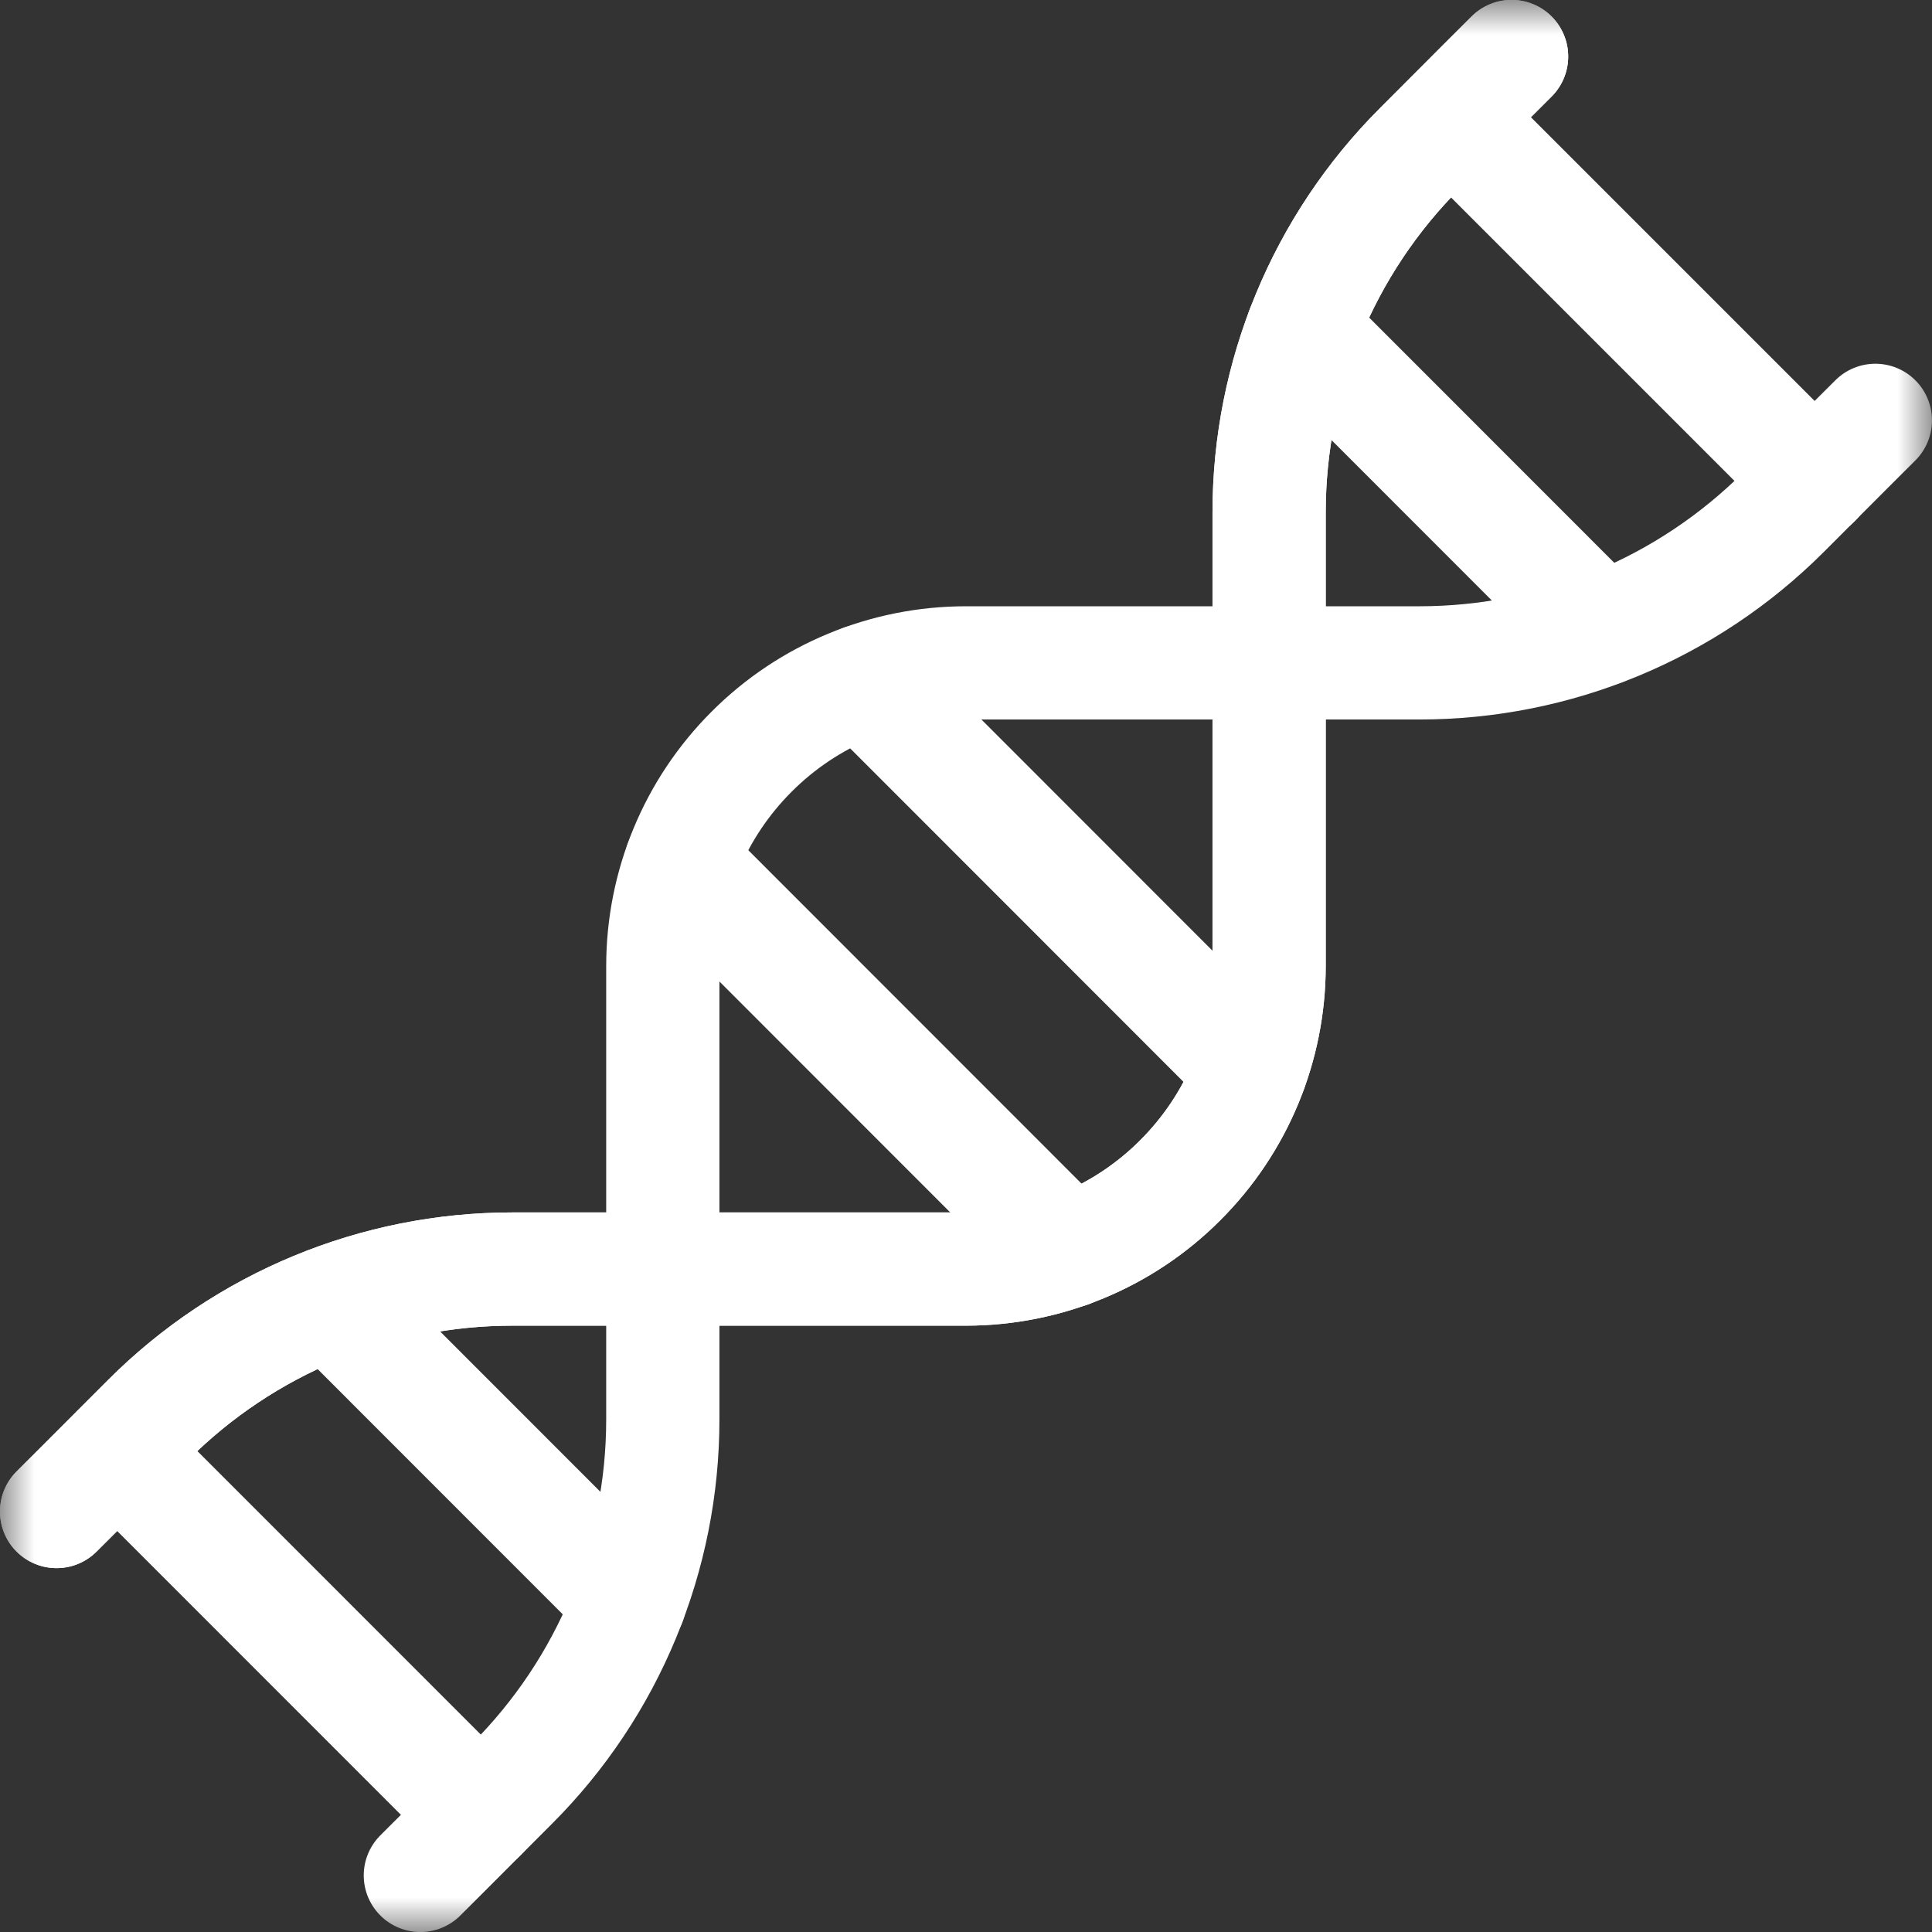 <svg xmlns="http://www.w3.org/2000/svg" fill="none" viewBox="0 0 28 28" height="28" width="28">
<rect x="0" y="0" width="28" height="28" fill="#333333" stroke="none"/>
<g clip-path="url(#clip0_3141_4642)">
<mask height="28" width="29" y="0" x="-1" maskUnits="userSpaceOnUse" style="mask-type:luminance" id="mask0_3141_4642">
<path fill="white" d="M-0 1.90735e-06H28V28H-0V1.90735e-06Z"></path>
</mask>
<g mask="url(#mask0_3141_4642)">
<path stroke-linejoin="round" stroke-linecap="round" stroke-miterlimit="10" stroke-width="1.641" stroke="white" d="M0.82 21.906C0.82 21.906 1.435 21.293 2.147 20.579C3.548 19.178 5.446 18.392 7.427 18.392H13.999C15.164 18.392 16.284 17.929 17.105 17.105C17.931 16.281 18.393 15.164 18.393 13.998V7.427C18.393 5.446 19.179 3.547 20.581 2.146C21.292 1.432 21.907 0.819 21.907 0.819"></path>
<path stroke-linejoin="round" stroke-linecap="round" stroke-miterlimit="10" stroke-width="1.641" stroke="white" d="M9.87 12.507L15.493 18.133"></path>
<path stroke-linejoin="round" stroke-linecap="round" stroke-miterlimit="10" stroke-width="1.641" stroke="white" d="M12.506 9.87L18.129 15.496"></path>
<path stroke-linejoin="round" stroke-linecap="round" stroke-miterlimit="10" stroke-width="1.641" stroke="white" d="M18.872 4.792L23.203 9.125"></path>
<path stroke-linejoin="round" stroke-linecap="round" stroke-miterlimit="10" stroke-width="1.641" stroke="white" d="M21.029 1.701L26.301 6.973"></path>
<path stroke-linejoin="round" stroke-linecap="round" stroke-miterlimit="10" stroke-width="1.641" stroke="white" d="M0.82 21.906C0.82 21.906 1.435 21.293 2.147 20.579C3.548 19.178 5.446 18.392 7.427 18.392H13.999C15.164 18.392 16.284 17.929 17.105 17.105C17.931 16.281 18.393 15.164 18.393 13.998V7.427C18.393 5.446 19.179 3.547 20.581 2.146C21.292 1.432 21.907 0.819 21.907 0.819"></path>
<path stroke-linejoin="round" stroke-linecap="round" stroke-miterlimit="10" stroke-width="1.641" stroke="white" d="M27.179 6.092C27.179 6.092 26.564 6.705 25.852 7.419C24.451 8.82 22.553 9.607 20.572 9.607H13.999C12.835 9.607 11.715 10.07 10.894 10.893C10.068 11.717 9.606 12.835 9.606 14V20.571C9.606 22.552 8.82 24.452 7.419 25.852C6.707 26.567 6.092 27.18 6.092 27.18"></path>
<path stroke-linejoin="round" stroke-linecap="round" stroke-miterlimit="10" stroke-width="1.641" stroke="white" d="M9.127 23.207L4.796 18.874"></path>
<path stroke-linejoin="round" stroke-linecap="round" stroke-miterlimit="10" stroke-width="1.641" stroke="white" d="M6.97 26.301L1.699 21.029"></path>
</g>
</g>
<defs>
<clipPath id="clip0_3141_4642">
<rect fill="white" height="28" width="28"></rect>
</clipPath>
</defs>
</svg>
